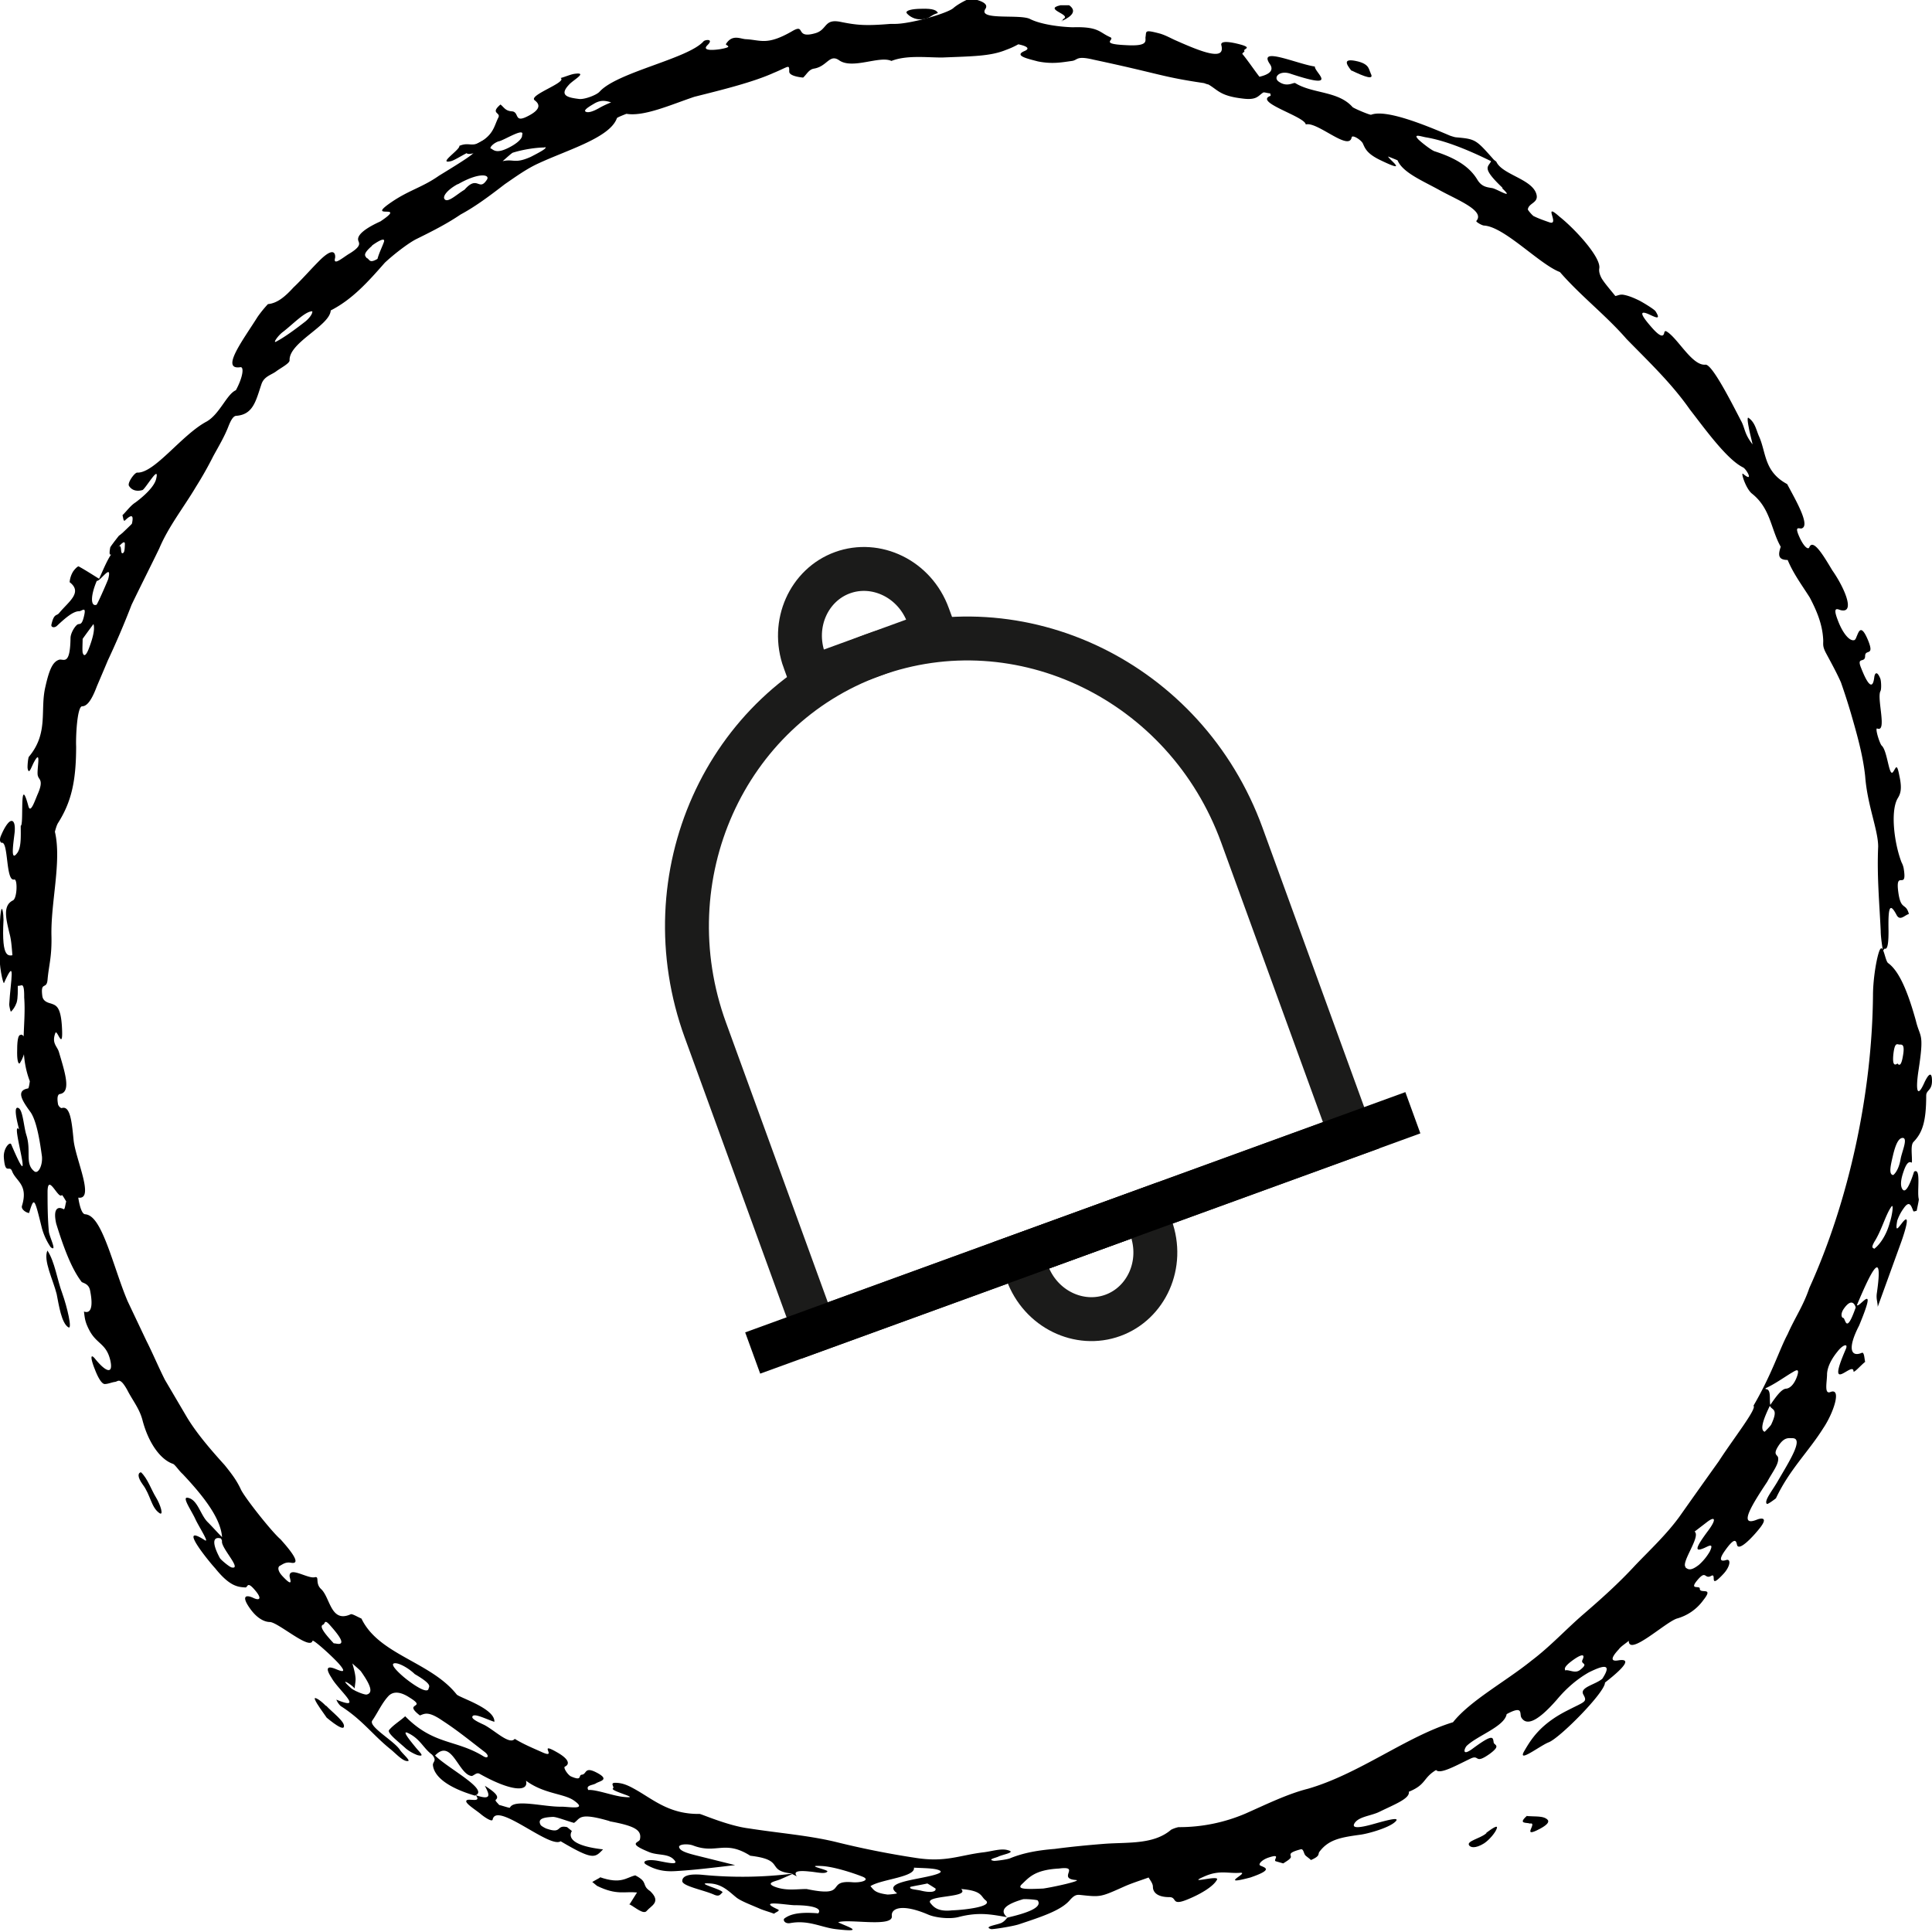 <svg width="44" height="44" fill="none" xmlns="http://www.w3.org/2000/svg"><g clip-path="url(#clip0_1389_78758)"><path d="M42.882 21.65s-.05-.29-.05-.446c-.029-.631-.088-1.253-.058-1.923 0-.38-.247-.943-.296-1.603-.05-.476-.188-.962-.326-1.438a14.523 14.523 0 00-.226-.7c-.099-.223-.217-.436-.326-.64-.108-.195-.069-.224-.079-.35-.02-.35-.157-.66-.305-.942-.178-.282-.375-.544-.503-.855-.227 0-.217-.126-.158-.301-.227-.398-.227-.874-.66-1.214-.139-.117-.257-.496-.198-.447.256.213.079-.107 0-.146-.375-.184-.887-.903-1.213-1.321-.414-.593-.937-1.088-1.44-1.603-.473-.544-1.045-.98-1.518-1.525-.463-.175-1.262-1.03-1.726-1.059-.049 0-.197-.087-.177-.106.207-.234-.454-.486-.838-.7-.385-.214-.838-.398-.957-.68 0 0-.138-.058-.216-.087.03.077.493.408-.188.077-.296-.145-.335-.262-.384-.369-.03-.077-.237-.213-.257-.145-.059.33-.789-.37-1.045-.292-.02-.184-1.183-.505-.809-.65.02 0 0-.04 0-.059-.049 0-.138-.029-.157-.02-.119.069-.138.185-.483.137-.503-.059-.553-.195-.77-.32-.02 0-.069-.02-.098-.03-.986-.146-.967-.204-2.515-.534-.404-.097-.355.01-.493.029-.217.029-.443.078-.779.01-.217-.059-.552-.127-.305-.234.118-.048.098-.106-.138-.155a1.81 1.81 0 01-.276.126c-.355.146-.75.146-1.46.175-.355 0-.808-.058-1.154.078-.266-.126-.877.194-1.183-.01-.227-.165-.276.136-.582.185-.118.02-.167.136-.246.204-.197-.02-.316-.068-.316-.136 0-.175 0-.117-.355.029-.473.214-1.183.388-1.804.544-.523.175-1.144.456-1.548.388 0 0-.207.078-.217.098-.158.446-1.114.718-1.785 1.03-.276.125-.542.32-.769.475-.414.32-.7.525-1.006.69-.286.194-.582.35-1.015.563-.188.097-.513.35-.71.534-.385.438-.74.836-1.233 1.088-.02.35-.956.729-.937 1.137 0 .068-.187.165-.296.243-.108.087-.285.116-.345.3-.128.38-.187.69-.572.72-.078 0-.138.136-.177.233-.089.233-.217.447-.345.68a8.342 8.342 0 01-.395.7c-.276.466-.63.912-.838 1.408-.207.427-.424.854-.63 1.282a19.45 19.45 0 01-.543 1.272c-.04.098-.148.35-.247.583-.088.233-.197.457-.335.457-.118 0-.148.719-.138.913 0 .816-.118 1.282-.414 1.748-.03.049-.05.127-.07.195.159.67-.098 1.612-.078 2.38.01.476-.06.66-.089.99-.02.243-.167.02-.118.38.02.116.128.145.197.164.109.04.217.059.247.505.04.642-.109.059-.148.166-.089.233.04.3.079.427.138.466.286.913.03.962-.04 0-.08.048-.05.223 0 .039.06.107.089.097.187-.058.226.301.266.719.04.437.493 1.38.108 1.321 0 0 .05.379.158.379.217.02.385.34.631 1.059.109.31.207.621.335.922l.424.894c.148.292.277.602.424.894l.503.855c.217.359.523.718.858 1.088.188.233.276.359.365.544.06.155.7.97.907 1.146.227.252.493.583.237.534-.118-.02-.178.03-.247.068-.049.02-.069.107.06.243.266.282.157.048.157-.01 0-.223.414.068.572.03.119-.03 0 .135.148.271.207.194.217.777.67.573.03-.02.158.059.247.097.395.826 1.578.982 2.17 1.73.078.077.877.32.857.621-.187-.058-.493-.223-.503-.107 0 .049.139.117.267.175.246.127.581.467.7.32.207.127.424.215.64.312.336.145-.127-.263.316-.01.276.155.306.272.188.33-.05.02.069.195.138.224.266.116.157-.03.246-.04.119-.009.05-.203.355-.038.286.155.05.184-.03.233-.069.049-.246.039-.177.155.168-.019.572.136.799.156.463.048-.326-.136-.237-.194.04-.03-.079-.127.05-.127.138 0 .256.04.414.127.433.233.798.592 1.508.582.04 0 .651.272 1.124.33.69.108 1.332.156 1.953.302a19.96 19.96 0 001.844.369c.68.107.986-.058 1.538-.126.187-.02.404-.097.562-.049.197.049-.118.097-.217.146-.06.029-.266.068-.099.097.06 0 .296-.03.365-.058.306-.127.651-.185 1.016-.214.365-.049.76-.087 1.144-.117.532-.038 1.114.02 1.508-.32a.697.697 0 01.168-.059 3.839 3.839 0 001.528-.31c.483-.214.957-.447 1.42-.564 1.174-.34 2.248-1.194 3.304-1.515.394-.495 1.193-.923 1.794-1.408.424-.321.78-.71 1.174-1.05.394-.34.798-.699 1.183-1.117.335-.35.71-.7 1.006-1.107.295-.418.591-.835.897-1.263.325-.505.877-1.204.789-1.263.434-.748.582-1.262.779-1.632.167-.378.355-.64.493-1.049.917-2.02 1.43-4.468 1.45-6.663 0-.311.058-.729.127-.962.1-.33.139.165.217.224.257.184.454.67.632 1.31.098.409.197.253.059 1.147-.06.398-.04.65.128.282.079-.175.158-.272.177-.127.03.302-.128.263-.128.408 0 .593-.089.846-.286 1.05-.079.077-.03.31-.04.476-.058-.03-.118-.02-.197.223-.069.204-.059.32-.02.379.07.107.168-.088.267-.398.168-.098.06.456.108.63 0 .03-.03.166-.049.263-.03 0-.069.03-.079 0-.049-.126-.088-.243-.217-.058a1.085 1.085 0 00-.147.282c-.05.281.02.165.098.068.227-.301.079.174 0 .398l-.542 1.496c0-.107-.04-.175-.02-.311.148-1.03-.108-.554-.454.272.05.078.493-.602.05.466-.286.554-.168.719.059.622.06-.03.06.136.079.204-.099.078-.266.272-.266.213-.01-.242-.641.574-.178-.495.07-.155-.069-.107-.187.049-.119.145-.227.33-.237.505 0 .184-.069.466.07.418.275-.117.078.476-.159.825-.335.534-.769.942-1.075 1.593 0 0-.187.146-.207.127-.069-.069.119-.292.247-.515.266-.457.602-.981.335-.981-.079 0-.177-.03-.305.155-.158.233-.03.214-.02.291.02.146-.128.321-.247.544-.355.535-.67 1.04-.236.865.098-.039.256-.058.079.175-.158.204-.493.563-.533.398-.02-.097-.05-.184-.276.136-.158.223-.079.243.02.214.128-.049.108.145-.06.32-.345.37-.128-.048-.276.04-.148.077-.108-.137-.295.077-.227.262.049.126.04.214 0 .126.334-.059.078.262a1.104 1.104 0 01-.602.417c-.266.088-1.094.865-1.094.506-.079.068-.178.126-.227.194-.227.243-.138.272-.02.253.286-.05.217.106-.295.505.01.213-1.026 1.262-1.282 1.36-.198.077-.73.495-.553.194.148-.253.355-.602.967-.913.414-.214.473-.195.375-.37-.09-.165.276-.223.433-.359.247-.379-.01-.291-.305-.146-.257.146-.503.35-.73.622-.493.564-.71.573-.809.408-.049-.078.06-.291-.335-.078-.049.282-.66.486-.907.72-.05.048-.128.252.118.077.484-.36.474-.272.493-.156 0 .069.188.059-.088.263-.355.252-.227.01-.434.107-.326.155-.7.369-.789.262-.306.184-.217.33-.621.495.03.156-.335.292-.67.457-.198.097-.484.107-.573.272-.059.116.148.087.424.01.247-.068.67-.195.503-.049-.148.136-.63.272-.808.291-.424.059-.7.107-.907.38-.05.057.03.096-.198.194-.04-.04-.088-.069-.128-.107-.04-.049-.04-.156-.108-.136-.365.097-.168.136-.237.204-.03.038-.099.077-.158.116l-.167-.048c-.08-.02.138-.185-.158-.088-.158.049-.256.156-.197.185.098.048.315.087-.227.272-.77.204.01-.127-.237-.107-.266.02-.463-.068-.799.078-.473.204.336-.04.277.077-.08.156-.375.33-.661.447-.395.165-.237-.048-.424-.048-.296 0-.375-.127-.375-.234 0-.077-.059-.145-.098-.213-.188.068-.405.136-.572.213-.523.234-.523.234-.977.185-.088-.01-.138 0-.236.107-.197.243-.651.388-1.174.563-.157.049-.601.117-.63.107-.188-.058.157-.097.246-.146.069-.038.089-.077.128-.116.463-.107.799-.233.69-.389-.01-.02-.296-.039-.335-.029-.434.126-.532.262-.365.408-.345-.058-.64-.126-1.114 0-.207.049-.523.01-.68-.058-.612-.262-.848-.136-.829.029.04.272-.996.058-1.222.146.167.087.68.243-.06.155-.325-.039-.62-.214-1.035-.136-.128.02-.168-.078-.128-.107.118-.087.306-.155.769-.116.099-.117-.148-.185-.533-.185-.167 0-.897-.136-.384.097.06.03-.05.059-.089.097-.098-.038-.207-.068-.305-.106-.198-.088-.464-.185-.563-.272-.147-.117-.305-.292-.581-.311-.434-.03.365.155.266.213-.04.03-.06.098-.187.04-.247-.108-.73-.195-.72-.312 0-.097.118-.174.483-.136a9.325 9.325 0 002.031-.029c-.64-.068-.138-.31-.966-.408-.582-.369-.77-.029-1.302-.233-.128-.048-.355-.029-.315.049.03.087.217.136.453.194l.819.204c-.434.049-.868.107-1.351.136-.168.01-.404.01-.67-.146-.119-.068 0-.136.266-.087.207.039.453.097.384 0-.128-.175-.365-.117-.572-.194-.532-.214-.246-.214-.226-.292.049-.213-.109-.31-.7-.417h.02c-.73-.214-.671-.059-.82.038-.177-.048-.414-.145-.492-.136-.168.01-.355.03-.267.185.01.02.109.078.148.087.345.117.197-.097.454-.039l.108.088c-.088.146.01.34.71.418-.187.194-.226.252-.966-.185-.247.175-1.46-.913-1.548-.495-.01.068-.197-.059-.286-.136-.148-.117-.404-.272-.286-.311.079-.02.316.058.187-.107.395.136.296-.039.207-.214.296.185.316.263.247.32-.02.02.05.079.079.117.088.02.246.078.246.059.099-.204.79-.01 1.174-.02.177 0 .611.088.276-.145-.227-.156-.68-.146-1.085-.447.07.272-.365.233-1.055-.156-.069-.039-.118.03-.177.049-.306-.02-.454-.874-.839-.466.316.31 1.253.786.908.913-.661-.195-.937-.457-.957-.7 0-.077.099-.097-.02-.233-.207-.155-.266-.36-.552-.495-.148-.068.06.184.188.34.088.107.216.214.03.165a.963.963 0 01-.257-.146c-.168-.155-.444-.36-.385-.427.099-.117.247-.204.365-.311.65.66 1.154.524 1.785.913.098.058.138-.01.03-.097-.306-.233-.612-.486-.957-.71-.335-.232-.414-.164-.523-.125-.404-.311.188-.146-.236-.408-.267-.175-.405-.107-.474-.04-.157.166-.246.38-.374.564-.099.136.503.466.63.67.05.078.257.253.178.253-.108.01-.256-.155-.384-.262-.414-.33-.641-.67-1.144-.991a.405.405 0 01-.099-.146c.66.272.04-.223-.108-.495-.128-.194-.128-.292.089-.204.138.058.276.107.069-.127-.178-.194-.582-.553-.592-.514-.06.223-.789-.428-.976-.428-.04 0-.247-.01-.464-.33-.167-.243-.098-.301.08-.224.137.069.216.04.078-.136-.217-.271-.187-.097-.246-.097-.168-.01-.355-.019-.69-.437-.11-.116-.888-1.059-.237-.64.118.077-.138-.312-.217-.486-.089-.195-.326-.525-.158-.477.217.05.276.39.444.554.108.107.217.233.325.34-.03-.417-.394-.903-.897-1.437-.089-.078-.178-.224-.227-.234-.276-.097-.552-.466-.69-1-.07-.262-.227-.447-.345-.68-.168-.301-.207-.194-.276-.185-.08.01-.158.049-.237.049-.07 0-.158-.155-.227-.34-.079-.194-.118-.379 0-.243.266.33.424.36.355.049-.089-.389-.306-.37-.473-.68-.109-.204-.109-.292-.128-.437.157.058.216-.107.138-.486-.03-.136-.129-.155-.188-.185-.256-.33-.443-.884-.582-1.33-.078-.35.04-.399.168-.33.03.019.04-.117.06-.175-.03-.05-.09-.156-.1-.146-.078.107-.315-.505-.325-.088 0 .282 0 .593.03.923.02.136.197.476.04.35a1.477 1.477 0 01-.198-.428c-.177-.718-.177-.718-.296-.34v-.01c-.049 0-.187-.077-.158-.164.148-.486-.138-.554-.226-.787-.06-.156-.158.107-.188-.32-.01-.205.138-.36.168-.292.592 1.389-.04-.602.177-.34.02.039-.167-.564-.01-.486.1.049.119.428.178.612.118.37-.04.65.178.826.088.078.197-.126.177-.34-.04-.282-.108-.777-.256-1-.207-.282-.336-.496-.06-.545.02 0 .04-.165.04-.165C.423 23.953.6 23.36.551 22.72c0-.116 0-.291-.06-.281-.167.038-.167.038-.206-.651-.02-.253-.03-.389-.07-.534-.078-.33-.157-.632.08-.748.098-.049.108-.496.029-.476-.197.058-.128-.875-.286-.836-.02 0-.069-.048-.01-.175.06-.145.138-.272.197-.31.06-.04.129 0 .109.242-.03.263-.099.68.05.486.108-.126.088-.418.088-.631.079 0-.04-1.244.177-.438.05.166.148-.145.217-.3.129-.302.02-.311 0-.39-.049-.096.099-.68-.098-.31-.06.117-.109.282-.138.136-.01-.039.01-.262.03-.272.453-.544.246-1.059.374-1.593.089-.398.168-.563.306-.612.098-.039.256.165.266-.495 0-.098.079-.243.148-.302.059-.048.108.049.167-.233.04-.194-.059-.077-.118-.077-.138 0-.315.155-.503.33-.059.058-.148.039-.128-.03.06-.261.118-.184.177-.261.208-.253.543-.467.237-.7a.55.55 0 01.079-.243c.04-.058.108-.126.128-.116.158.087.306.184.464.281.138-.3.256-.621.453-.738.099-.058-.03.389.217-.01-.128-.029.326-.971-.079-.582-.04.039-.04-.068-.059-.117.099-.097.187-.223.296-.291.158-.117.434-.35.473-.544.08-.34-.256.252-.315.262-.138.039-.247 0-.306-.097-.04-.068.128-.301.187-.301.395.02 1.016-.865 1.588-1.166.296-.175.454-.622.66-.71.168-.31.188-.543.1-.524-.464.068.078-.64.394-1.146a2.69 2.69 0 01.236-.291c.217-.02.395-.175.582-.38.197-.184.404-.427.621-.64.336-.32.336-.078.326-.03-.05.185.167 0 .305-.087.296-.175.247-.243.227-.3-.079-.195.444-.419.503-.448.65-.437-.404 0 .276-.456.395-.263.68-.32 1.055-.583.286-.175.78-.476.789-.525.03-.145-.404.175-.523.195-.305.068.227-.272.198-.35.256-.107.286.078.591-.165.197-.156.217-.32.296-.476.07-.126-.197-.088.05-.301.078.058.108.145.256.155.177.01.05.262.335.126.385-.184.276-.31.187-.378-.148-.117.75-.408.592-.506.108-.029.237-.087.325-.097.306-.039-.049.146-.138.253-.236.252 0 .291.227.32.118.02.404-.087.473-.165.405-.447 2.012-.748 2.367-1.146.03-.039.247-.068.089.087-.148.146.197.107.305.088.316-.058.09-.078.119-.117.148-.233.335-.107.463-.107.335.02.473.146 1.045-.184.316-.185.05.184.523.048.276-.077.197-.33.562-.262.385.078.572.097 1.154.049h.098c.365 0 1.203-.243 1.332-.36.088-.077.246-.165.384-.223.345.068.404.155.345.243-.177.272.809.107 1.026.233.236.116.65.175.966.184.592-.019.602.117.848.224.138.058-.276.155.375.184.532.03.414-.116.434-.194.02-.126-.03-.165.335-.068.128.04.227.097.335.146.611.272 1.154.486 1.055.116-.02-.077.089-.097.345-.038.414.097.148.116.178.165.02.029-.06.048-.04.077.129.156.257.35.385.515.207-.048.345-.136.236-.291-.276-.408.622 0 1.026.058-.01.136.592.544-.552.165-.247-.087-.404.078-.276.175.197.146.345.01.384.039.395.243.976.175 1.302.544.03.03.394.185.424.175.335-.126 1.183.214 1.795.476.059.02.118.039.147.039.434.039.444.048.848.505.02.02.05.039.06.048.128.292.788.389.907.72.079.223-.168.213-.188.368 0 .02.119.156.139.156.118.058.236.097.345.136.266.097-.168-.486.236-.127.345.272.947.923.907 1.176-.01.058 0 .126.05.223.069.117.207.272.315.408.06-.01.099-.039.178-.029.118.02.236.068.374.136.109.058.346.204.365.243.129.204 0 .136-.128.078-.187-.088-.276-.078 0 .242.237.282.306.263.326.166 0-.02.02-.049.049-.03.256.146.582.787.887.758.148-.02.582.835.809 1.273.098.174.069.291.266.543-.03-.135-.069-.281-.089-.398-.02-.097-.04-.243 0-.204.138.097.168.253.227.399.178.378.109.816.65 1.107.178.34.543.952.326 1.01-.059.01-.177-.078-.03.233.1.204.188.253.208.195.088-.204.325.194.522.524.267.379.523.962.217.913-.059 0-.227-.136-.098.204.108.301.266.496.374.476.03 0 .05-.048.06-.078.049-.106.098-.32.266.088.148.369-.07.184-.07.35 0 .174-.206 0-.088.281.118.301.256.544.296.204.01-.087.059-.165.138.03.02.048.03.252 0 .29-.079.176.158.943-.07.846-.058-.02.05.33.1.389.137.116.167.757.266.592.059-.078.079-.214.138.097.069.311.02.418-.04.515-.167.291-.079 1.02.09 1.457a.468.468 0 01.048.136c.09.544-.207-.02-.118.573.06.389.168.204.237.466-.089.02-.197.165-.276.03-.168-.321-.198-.166-.188.359 0 .204-.01.437-.088.398l-.04.049zm.326 2.565c.039.049.088.078.128-.155.059-.32-.04-.262-.09-.272-.048-.01-.098-.04-.127.233-.02.214.02.252.089.204v-.01zm-.09 2.545s.119-.078.168-.369c.03-.165.168-.466.05-.476-.07 0-.148.068-.227.408-.05.214-.099.418 0 .437h.01zm-.433 1.68c.118-.087.276-.3.355-.602.05-.145.098-.456.03-.35-.129.185-.218.535-.385.797-.079.146-.03.127 0 .156zm-.424 1.331c-.04-.126-.128-.165-.266.03-.09.126-.05.213-.02.213.06 0 .06.408.286-.233v-.01zm-2.051 1.866c.138-.01.079.242.108.359.138-.204.257-.36.355-.37.06 0 .178-.058.257-.29.069-.214-.06-.107-.148-.059-.188.117-.365.243-.572.34v.02zm-.02.97s.128-.125.148-.164c.178-.38.01-.32-.03-.428-.147.301-.236.554-.118.593zm-1.804 3.09c.059.048.118.087.305-.058a1.23 1.23 0 00.247-.302c.108-.223-.04-.116-.138-.077-.207.087-.197 0 .108-.408.188-.253.158-.34-.049-.175l-.266.204c.148.107-.306.69-.207.806v.01zm-2.722 2.34c.109 0 .217.079.326-.009.207-.165 0-.116.049-.223.079-.165-.05-.127-.276.048-.158.127-.128.166-.109.195l.01-.01zm-11.911 4.974c.217-.029.877-.175.759-.194-.454-.03.118-.33-.395-.262-.562.029-.69.214-.848.36-.108.106.06.116.474.096h.01zm-2.446 0s-.118-.077-.187-.116c-.128.029-.257.048-.385.077-.049.059.138.059.247.088.246.058.335.01.325-.039v-.01zm-.118.33c.06.069.148.205.493.166.296-.01.956-.088.76-.233-.11-.088-.07-.214-.553-.253.217.204-.838.136-.7.32zm-1.36-.378c.068.068.078.145.384.184.059 0 .226-.02.217-.029-.346-.252.433-.301.848-.418.098-.029.246-.077.049-.126-.128-.029-.335-.029-.513-.039.04.214-.74.263-.986.418v.01zm-1.687-.233l-.099-.049-.266.117c-.108.048-.345.077-.148.165.266.107.503.058.74.058.966.204.424-.204 1.035-.155.197.019.434-.049.237-.127-.247-.097-.68-.233-.937-.242-.404-.02.177.087.138.126-.05.068-.256.01-.404 0-.365-.04-.345.039-.286.116l-.01-.01zm-9.17-4.847c-.099.029.157.262.296.369.187.145.473.33.493.204.01-.049.098-.088-.316-.33-.128-.127-.375-.273-.473-.243zm-.947 0c.03.106.06.213.07.31.009.068 0 .107-.02.263-.03-.068-.405-.302-.08-.01.08.068.306.155.355.146.178-.04.05-.272-.128-.525-.03-.039-.128-.117-.197-.184zm-.66-.885c-.1.03 0 .175.236.428.04 0 .099.02.138.01.118-.03-.089-.272-.237-.438-.118-.126-.098-.019-.138 0zm-2.308-1.903s-.01-.04-.03-.059c-.187-.048-.197.117-.02.447.02.039.218.204.267.214.256.058-.256-.457-.217-.602zM2.138 14.2c-.079.107-.167.224-.256.35 0 .107-.01.233 0 .31.02.079.069.117.158-.135.069-.185.128-.398.088-.515l.01-.01zm.07-.98c-.158.368-.139.601-.01.553.02-.01.216-.457.266-.583.098-.388-.178.049-.257.039v-.01zm4.9-6.13c-.158 0-.434.291-.66.466-.11.078-.247.272-.158.224.187-.098.424-.272.65-.447.08-.059.198-.195.168-.253v.01zm1.37-1.496c-.236.204-.157.233-.128.282.07.02.05.136.247.02.04-.147.108-.273.148-.39.03-.106-.128-.019-.276.088h.01zm1.943-1.399c-.246.136-.345.282-.296.34.07.097.286-.116.454-.214.306-.35.325.059.513-.233.069-.116-.188-.165-.661.107h-.01zm.76-.816c.069.049.138.117.394-.01.197-.097.325-.213.315-.29.07-.185-.364.087-.512.135-.109.02-.247.146-.198.175v-.01zm1.222-.02c-.177 0-.473.04-.72.117-.02 0-.157.127-.236.195.256-.059.266.068.64-.098.168-.087.415-.213.316-.223v.01zm1.509-1.029c-.148-.048-.257-.048-.395.039-.118.068-.236.146-.177.175.05.029.158 0 .296-.078.118-.068.236-.116.286-.136h-.01zm20.313 1.953c-.503-.476-.326-.476-.267-.612-.572-.282-1.075-.476-1.489-.544-.108-.02-.296-.088-.167.048.079.078.305.253.374.272.484.156.79.35.967.641.098.165.217.175.335.195.099.01.542.291.227 0h.02zM14.33 43.36l-.01.01h.02l-.01-.01z" fill="#000"/><path d="M.47 21.93c.04-.13-.06-.21-.1-.2-.17.05-.34.15-.29-.78 0-.13-.03-.36-.06-.19-.04.25-.01.58-.03.87-.02.37.08.77.1.76.28-.63.15-.06.12.49 0 .03.03.17.04.16.05-.05.09-.1.13-.21.06-.22-.02-.61.08-.9h.01zM5.6 9.23c.07-.04.25-.33.09-.33-.22.02-.49.17-.84.89-.07.12-.44.47-.21.38.23-.09.64-.75.95-.95l.01.01zm-2.9 2.98s-.19.24-.19.26c-.09.46.27-.21.33-.11.01.02 0 .08 0 .12 0 .14-.22.62-.02.44.18-.16.22-.55.4-.81.11-.64-.29-.06-.51.09l-.01.01z" fill="#000"/><path d="M3.21 12.11v.01h.01v-.01h-.01zm10.458 30.65l-.18.1.11.09c.45.22.63.12.91.15l-.17.27c.13.07.32.24.39.15.1-.12.34-.2.08-.45-.21-.14-.03-.2-.34-.36-.21.05-.32.21-.81.04l.01.01zM1.29 29.47c.05.25.11.67.27.76.09.05-.03-.46-.14-.77-.12-.32-.17-.72-.34-.98-.1.22.13.67.21.99zm9.78-26.3c-.1.03-.4.21-.42.24-.11.17.16.07.36.03.03-.1.46-.4.06-.27zm-.058.27s0 .01.01 0h-.01zM34.78 41.35c-.23.2 0 .15.06.18.2-.04-.22.36.23.12.3-.16.17-.22.11-.25-.09-.04-.27-.03-.4-.04v-.01zM.8 18.63c.03-.17 0-.27-.05-.22-.08.08-.16 0-.25.35.04 0 .08.01.21.03-.04-.01 0 .33.08-.17l.01.01zM3.551 34.1c-.11-.18-.19-.43-.34-.57-.07.01-.09.1.04.28.18.24.19.52.38.65.1.07.03-.18-.08-.36zM31.219 1.67c-.05-.08-.02-.2-.29-.27-.37-.09-.26.07-.16.2.31.15.55.24.44.06l.01.01zm-.439-.06h-.01l.02.01-.01-.01zM21.36.3c-.02-.06-.1-.11-.37-.1-.22 0-.38.04-.34.1.04.05.14.13.28.14.25.01.24-.09.42-.14h.01zM7.421 38.85c-.11-.12-.28-.23-.25-.15.04.11.19.3.27.42.23.19.37.27.39.21.04-.11-.25-.32-.41-.49v.01zM24.182.48h.01V.47h-.02l.01.01zm.168-.36h-.2c-.4.09.26.21.07.31-.02.01-.02.03-.02.04.21-.1.33-.22.15-.35zM.48 23.57c-.08-.02-.09.18-.09.41 0 .21.04.28.07.22.05-.08.1-.19.12-.36.02-.23-.05-.26-.1-.28v.01zm33.371 18.18c-.13.12-.47.18-.39.28.03.04.13.08.34-.05.12-.08.25-.24.28-.32.06-.13-.11-.01-.23.08v.01z" fill="#000"/><path d="M16.066 23.464c-1.276-3.504.448-7.32 3.808-8.542 3.36-1.223 7.132.592 8.408 4.096l2.488 6.837L18.554 30.3l-2.488-6.837z" stroke="#1B1B1A"/><path d="M26.21 27.953c.308.843-.106 1.728-.866 2.004-.76.277-1.646-.135-1.952-.978l-.141-.388 2.819-1.026.14.388zm-7.89-12.906c-.306-.843.107-1.728.867-2.004.76-.277 1.646.135 1.952.978l.142.388-1.41.513-1.41.513-.14-.388z" stroke="#1B1B1A"/><path stroke="#000" d="M17.142 30.814l15.035-5.472"/></g><defs><clipPath id="clip0_1389_78758"><path fill="#fff" d="M0 0h44v44H0z"/></clipPath></defs></svg>